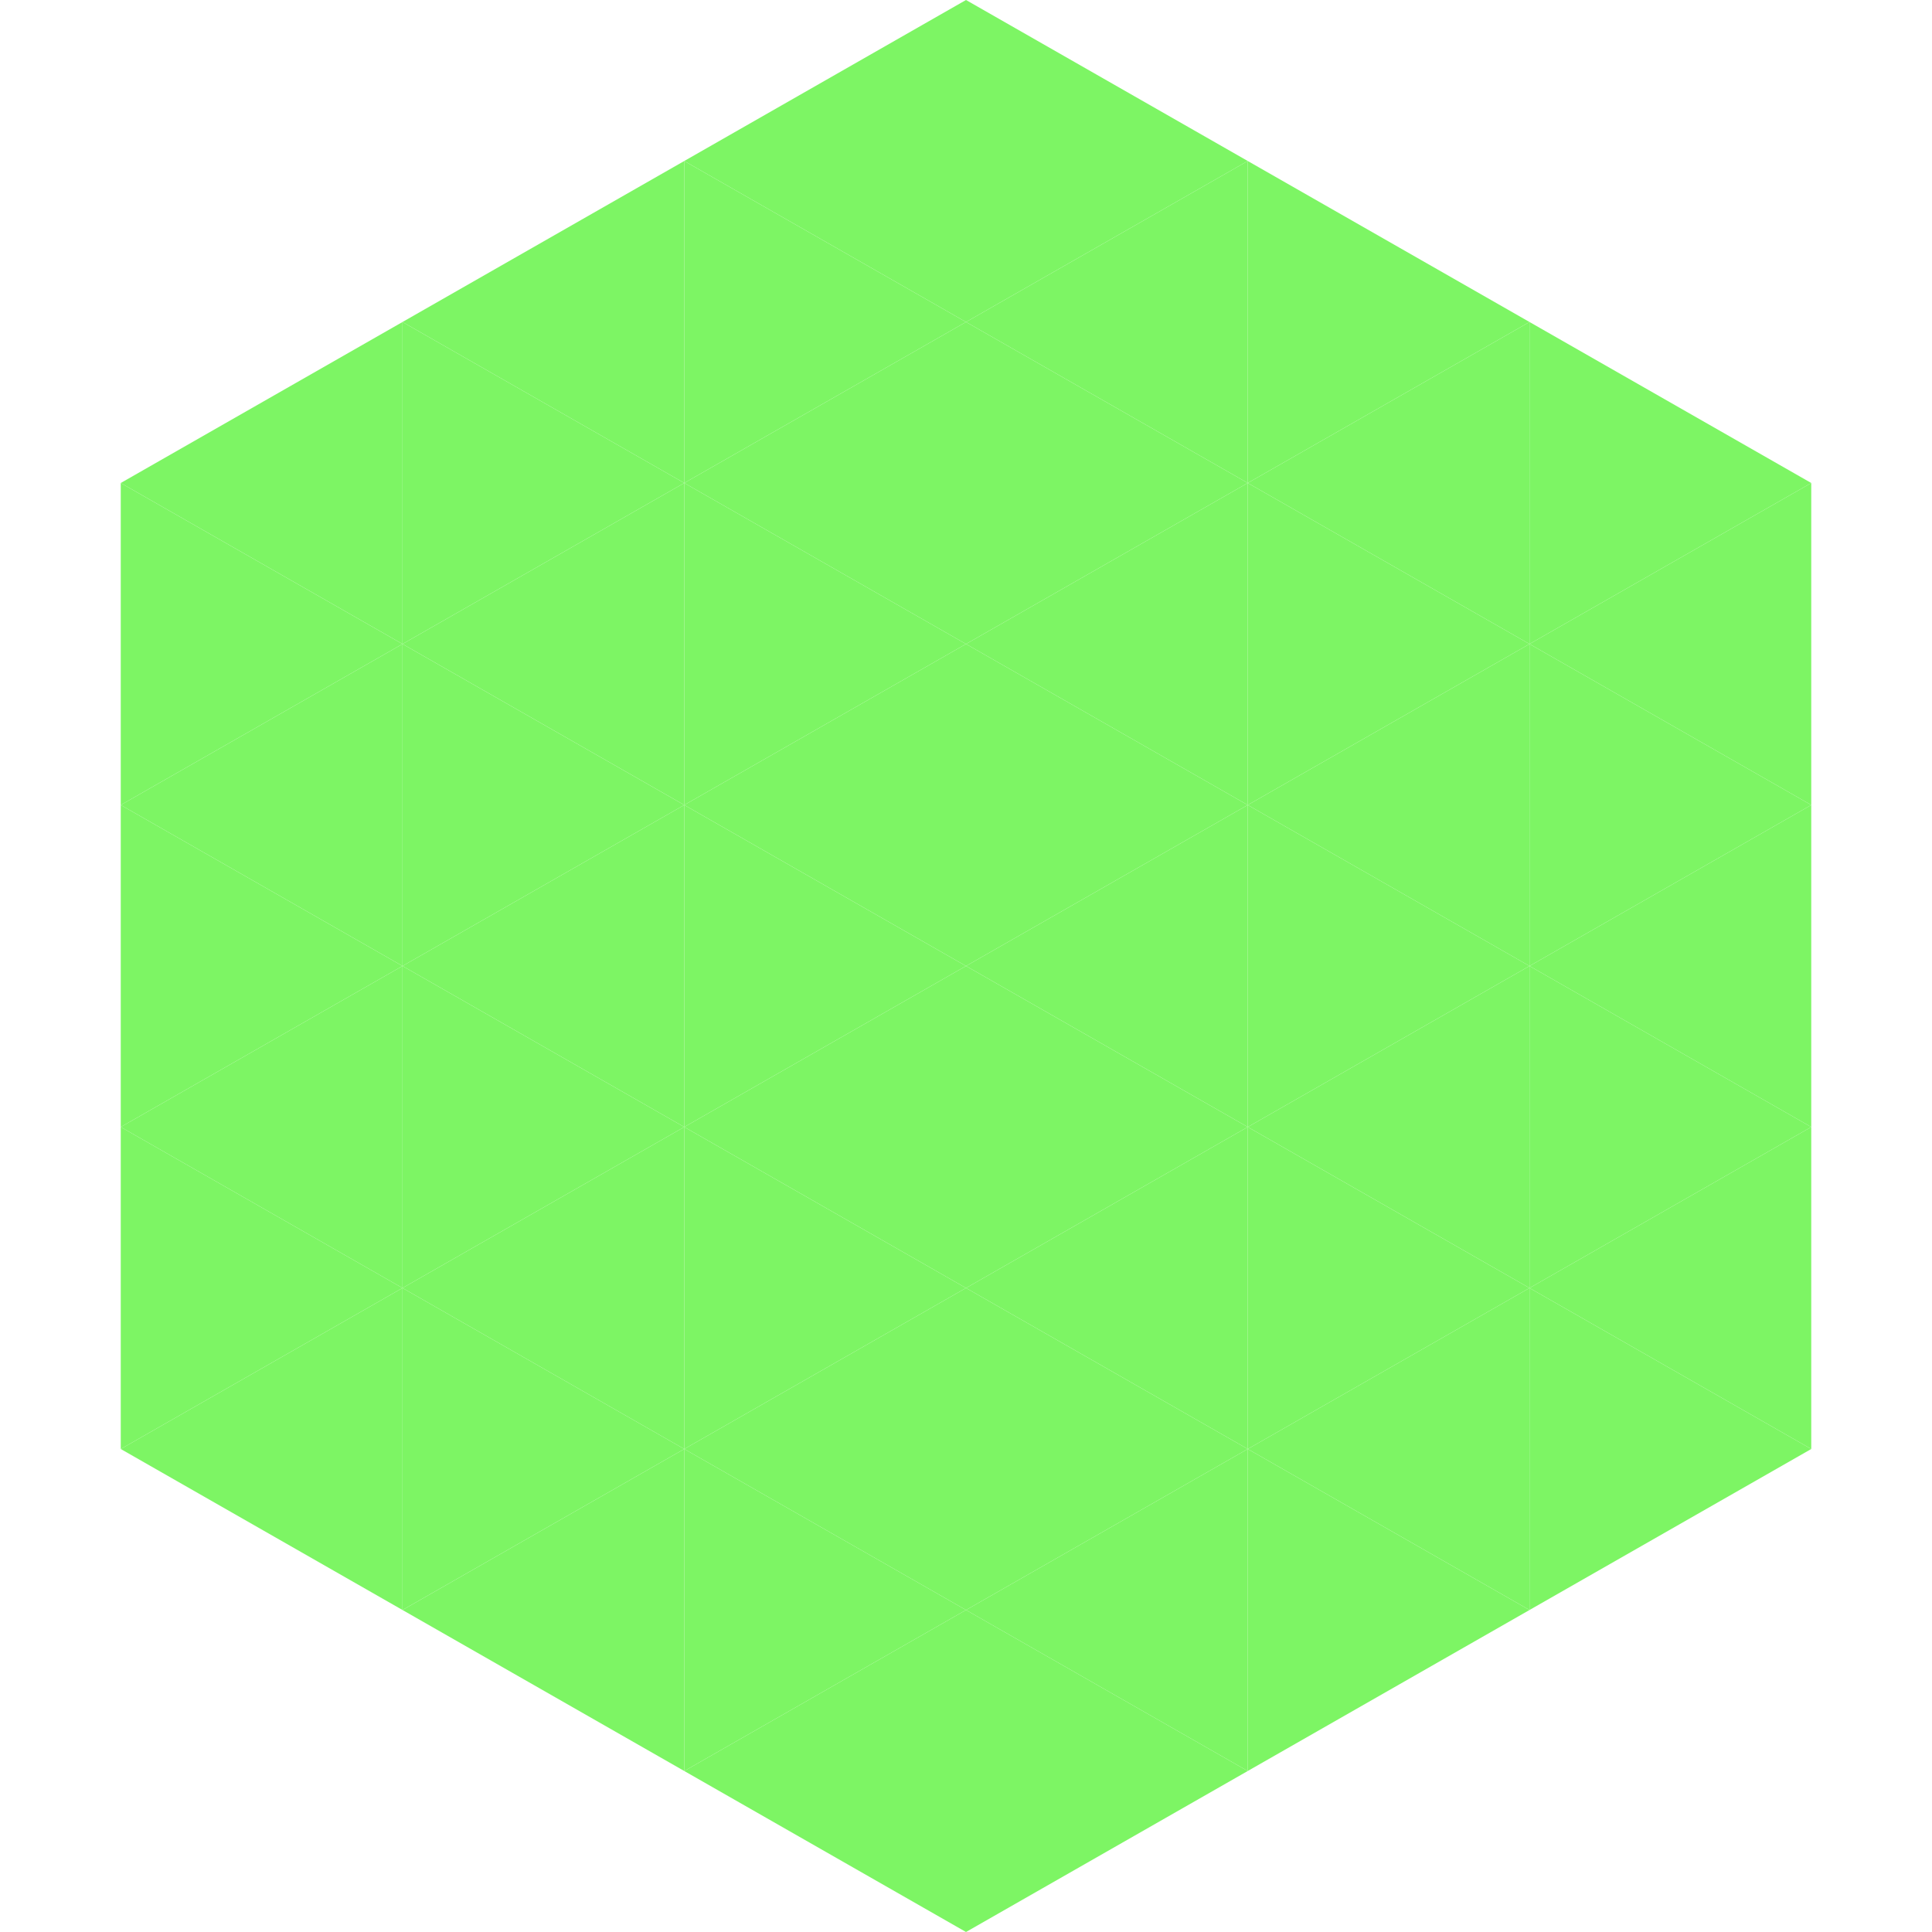 <?xml version="1.0"?>
<!-- Generated by SVGo -->
<svg width="240" height="240"
     xmlns="http://www.w3.org/2000/svg"
     xmlns:xlink="http://www.w3.org/1999/xlink">
<polygon points="50,40 15,60 50,80" style="fill:rgb(125,245,100)" />
<polygon points="190,40 225,60 190,80" style="fill:rgb(125,245,100)" />
<polygon points="15,60 50,80 15,100" style="fill:rgb(125,245,100)" />
<polygon points="225,60 190,80 225,100" style="fill:rgb(125,245,100)" />
<polygon points="50,80 15,100 50,120" style="fill:rgb(125,245,100)" />
<polygon points="190,80 225,100 190,120" style="fill:rgb(125,245,100)" />
<polygon points="15,100 50,120 15,140" style="fill:rgb(125,245,100)" />
<polygon points="225,100 190,120 225,140" style="fill:rgb(125,245,100)" />
<polygon points="50,120 15,140 50,160" style="fill:rgb(125,245,100)" />
<polygon points="190,120 225,140 190,160" style="fill:rgb(125,245,100)" />
<polygon points="15,140 50,160 15,180" style="fill:rgb(125,245,100)" />
<polygon points="225,140 190,160 225,180" style="fill:rgb(125,245,100)" />
<polygon points="50,160 15,180 50,200" style="fill:rgb(125,245,100)" />
<polygon points="190,160 225,180 190,200" style="fill:rgb(125,245,100)" />
<polygon points="15,180 50,200 15,220" style="fill:rgb(255,255,255); fill-opacity:0" />
<polygon points="225,180 190,200 225,220" style="fill:rgb(255,255,255); fill-opacity:0" />
<polygon points="50,0 85,20 50,40" style="fill:rgb(255,255,255); fill-opacity:0" />
<polygon points="190,0 155,20 190,40" style="fill:rgb(255,255,255); fill-opacity:0" />
<polygon points="85,20 50,40 85,60" style="fill:rgb(125,245,100)" />
<polygon points="155,20 190,40 155,60" style="fill:rgb(125,245,100)" />
<polygon points="50,40 85,60 50,80" style="fill:rgb(125,245,100)" />
<polygon points="190,40 155,60 190,80" style="fill:rgb(125,245,100)" />
<polygon points="85,60 50,80 85,100" style="fill:rgb(125,245,100)" />
<polygon points="155,60 190,80 155,100" style="fill:rgb(125,245,100)" />
<polygon points="50,80 85,100 50,120" style="fill:rgb(125,245,100)" />
<polygon points="190,80 155,100 190,120" style="fill:rgb(125,245,100)" />
<polygon points="85,100 50,120 85,140" style="fill:rgb(125,245,100)" />
<polygon points="155,100 190,120 155,140" style="fill:rgb(125,245,100)" />
<polygon points="50,120 85,140 50,160" style="fill:rgb(125,245,100)" />
<polygon points="190,120 155,140 190,160" style="fill:rgb(125,245,100)" />
<polygon points="85,140 50,160 85,180" style="fill:rgb(125,245,100)" />
<polygon points="155,140 190,160 155,180" style="fill:rgb(125,245,100)" />
<polygon points="50,160 85,180 50,200" style="fill:rgb(125,245,100)" />
<polygon points="190,160 155,180 190,200" style="fill:rgb(125,245,100)" />
<polygon points="85,180 50,200 85,220" style="fill:rgb(125,245,100)" />
<polygon points="155,180 190,200 155,220" style="fill:rgb(125,245,100)" />
<polygon points="120,0 85,20 120,40" style="fill:rgb(125,245,100)" />
<polygon points="120,0 155,20 120,40" style="fill:rgb(125,245,100)" />
<polygon points="85,20 120,40 85,60" style="fill:rgb(125,245,100)" />
<polygon points="155,20 120,40 155,60" style="fill:rgb(125,245,100)" />
<polygon points="120,40 85,60 120,80" style="fill:rgb(125,245,100)" />
<polygon points="120,40 155,60 120,80" style="fill:rgb(125,245,100)" />
<polygon points="85,60 120,80 85,100" style="fill:rgb(125,245,100)" />
<polygon points="155,60 120,80 155,100" style="fill:rgb(125,245,100)" />
<polygon points="120,80 85,100 120,120" style="fill:rgb(125,245,100)" />
<polygon points="120,80 155,100 120,120" style="fill:rgb(125,245,100)" />
<polygon points="85,100 120,120 85,140" style="fill:rgb(125,245,100)" />
<polygon points="155,100 120,120 155,140" style="fill:rgb(125,245,100)" />
<polygon points="120,120 85,140 120,160" style="fill:rgb(125,245,100)" />
<polygon points="120,120 155,140 120,160" style="fill:rgb(125,245,100)" />
<polygon points="85,140 120,160 85,180" style="fill:rgb(125,245,100)" />
<polygon points="155,140 120,160 155,180" style="fill:rgb(125,245,100)" />
<polygon points="120,160 85,180 120,200" style="fill:rgb(125,245,100)" />
<polygon points="120,160 155,180 120,200" style="fill:rgb(125,245,100)" />
<polygon points="85,180 120,200 85,220" style="fill:rgb(125,245,100)" />
<polygon points="155,180 120,200 155,220" style="fill:rgb(125,245,100)" />
<polygon points="120,200 85,220 120,240" style="fill:rgb(125,245,100)" />
<polygon points="120,200 155,220 120,240" style="fill:rgb(125,245,100)" />
<polygon points="85,220 120,240 85,260" style="fill:rgb(255,255,255); fill-opacity:0" />
<polygon points="155,220 120,240 155,260" style="fill:rgb(255,255,255); fill-opacity:0" />
</svg>
